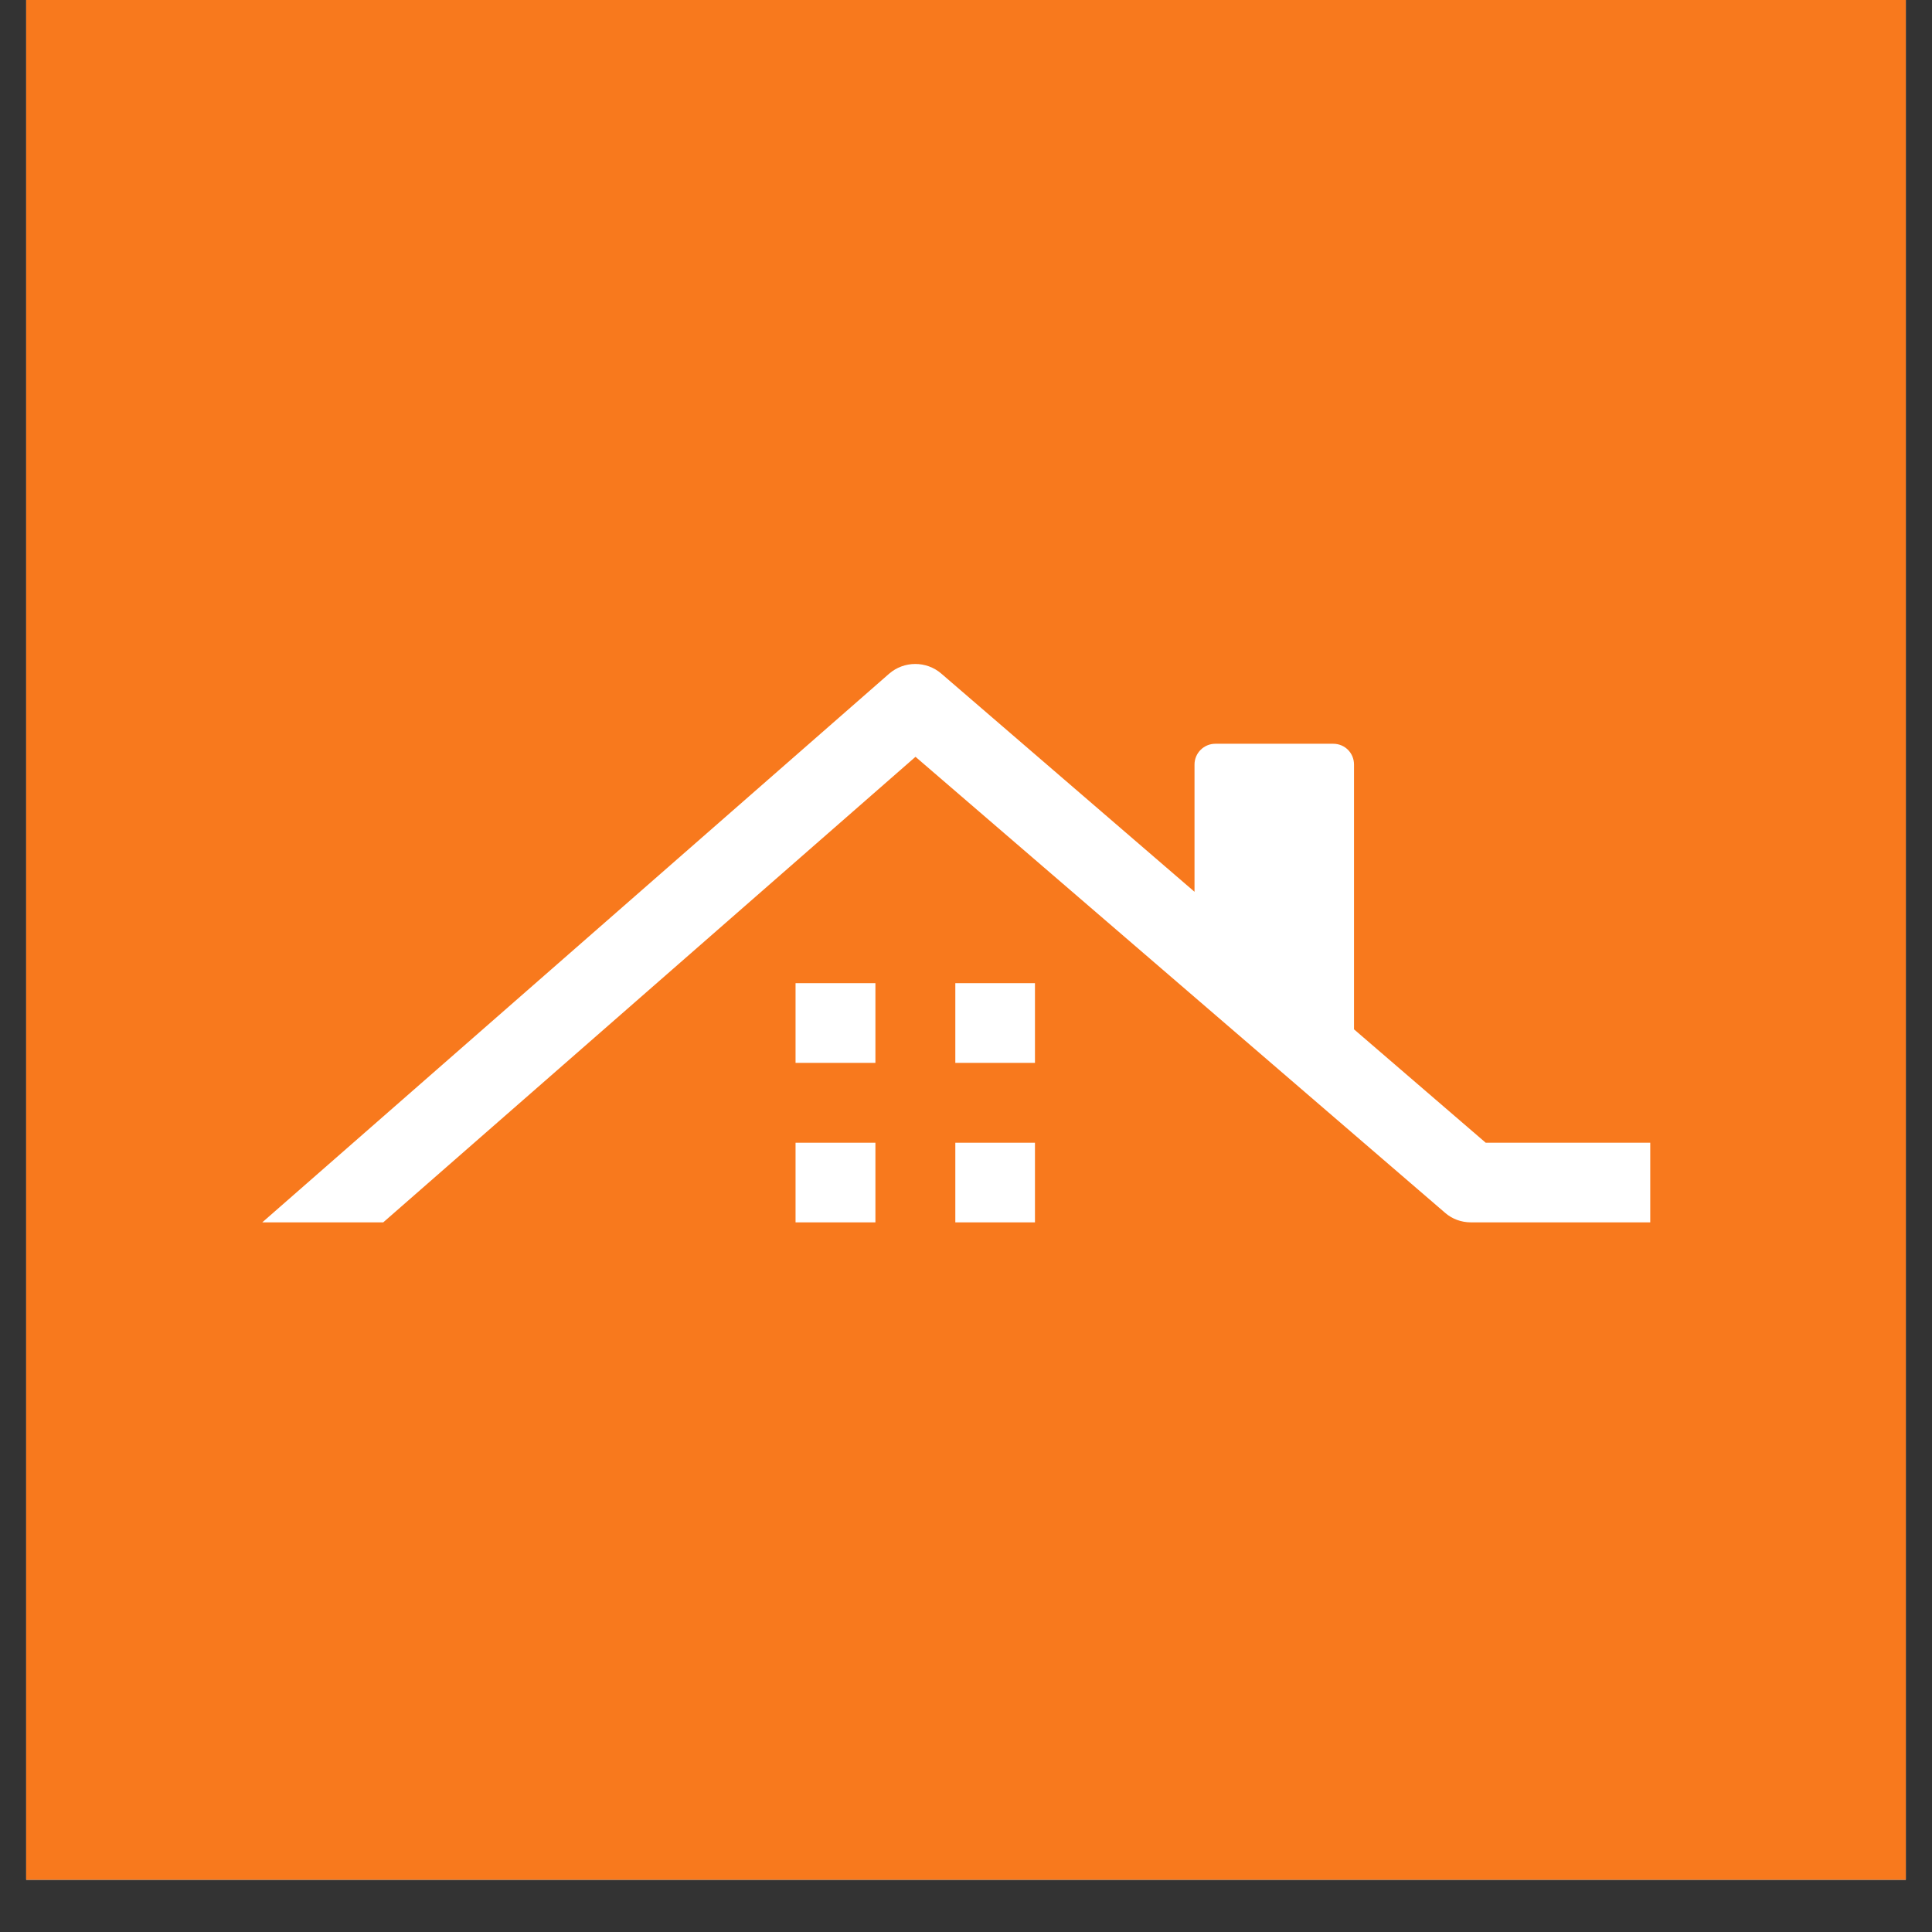 <svg xmlns="http://www.w3.org/2000/svg" xmlns:xlink="http://www.w3.org/1999/xlink" width="48" zoomAndPan="magnify" viewBox="0 0 36 36" height="48" preserveAspectRatio="xMidYMid meet" version="1.0"><rect x="0" y="0" width="36" height="36" fill="#333333" stroke="none"/><defs><clipPath id="596a20f992"><path d="M 0.488 0 L 35.512 0 L 35.512 35.027 L 0.488 35.027 Z M 0.488 0 " clip-rule="nonzero"/></clipPath><clipPath id="75f68b8b70"><path d="M 4 12 L 30.75 12 L 30.75 23 L 4 23 Z M 4 12 " clip-rule="nonzero"/></clipPath></defs><g clip-path="url(#596a20f992)"><path fill="#ffffff" d="M 0.488 0 L 35.512 0 L 35.512 35.027 L 0.488 35.027 Z M 0.488 0 " fill-opacity="1" fill-rule="nonzero"/><path fill="#f8791d" d="M 0.488 0 L 35.512 0 L 35.512 35.027 L 0.488 35.027 Z M 0.488 0 " fill-opacity="1" fill-rule="nonzero"/></g><g clip-path="url(#75f68b8b70)"><path fill="#ffffff" d="M 51.988 21.293 L 51.988 22.777 L 27.41 22.777 C 27.23 22.777 27.059 22.715 26.926 22.598 L 17.059 14.102 L 7.141 22.777 L 4.887 22.777 L 16.566 12.555 C 16.844 12.312 17.262 12.312 17.539 12.551 L 22.258 16.617 L 22.258 14.246 C 22.258 14.031 22.434 13.859 22.645 13.859 L 24.844 13.859 C 25.059 13.859 25.23 14.031 25.23 14.246 L 25.23 19.18 L 27.684 21.293 Z M 51.988 21.293 " fill-opacity="1" fill-rule="nonzero"/></g><path fill="#ffffff" d="M 16.312 18.32 L 14.824 18.32 L 14.824 19.805 L 16.312 19.805 Z M 19.285 19.805 L 17.801 19.805 L 17.801 18.32 L 19.285 18.32 Z M 16.312 22.777 L 14.824 22.777 L 14.824 21.293 L 16.312 21.293 Z M 19.285 22.777 L 17.801 22.777 L 17.801 21.293 L 19.285 21.293 Z M 19.285 22.777 " fill-opacity="1" fill-rule="nonzero"/></svg>
